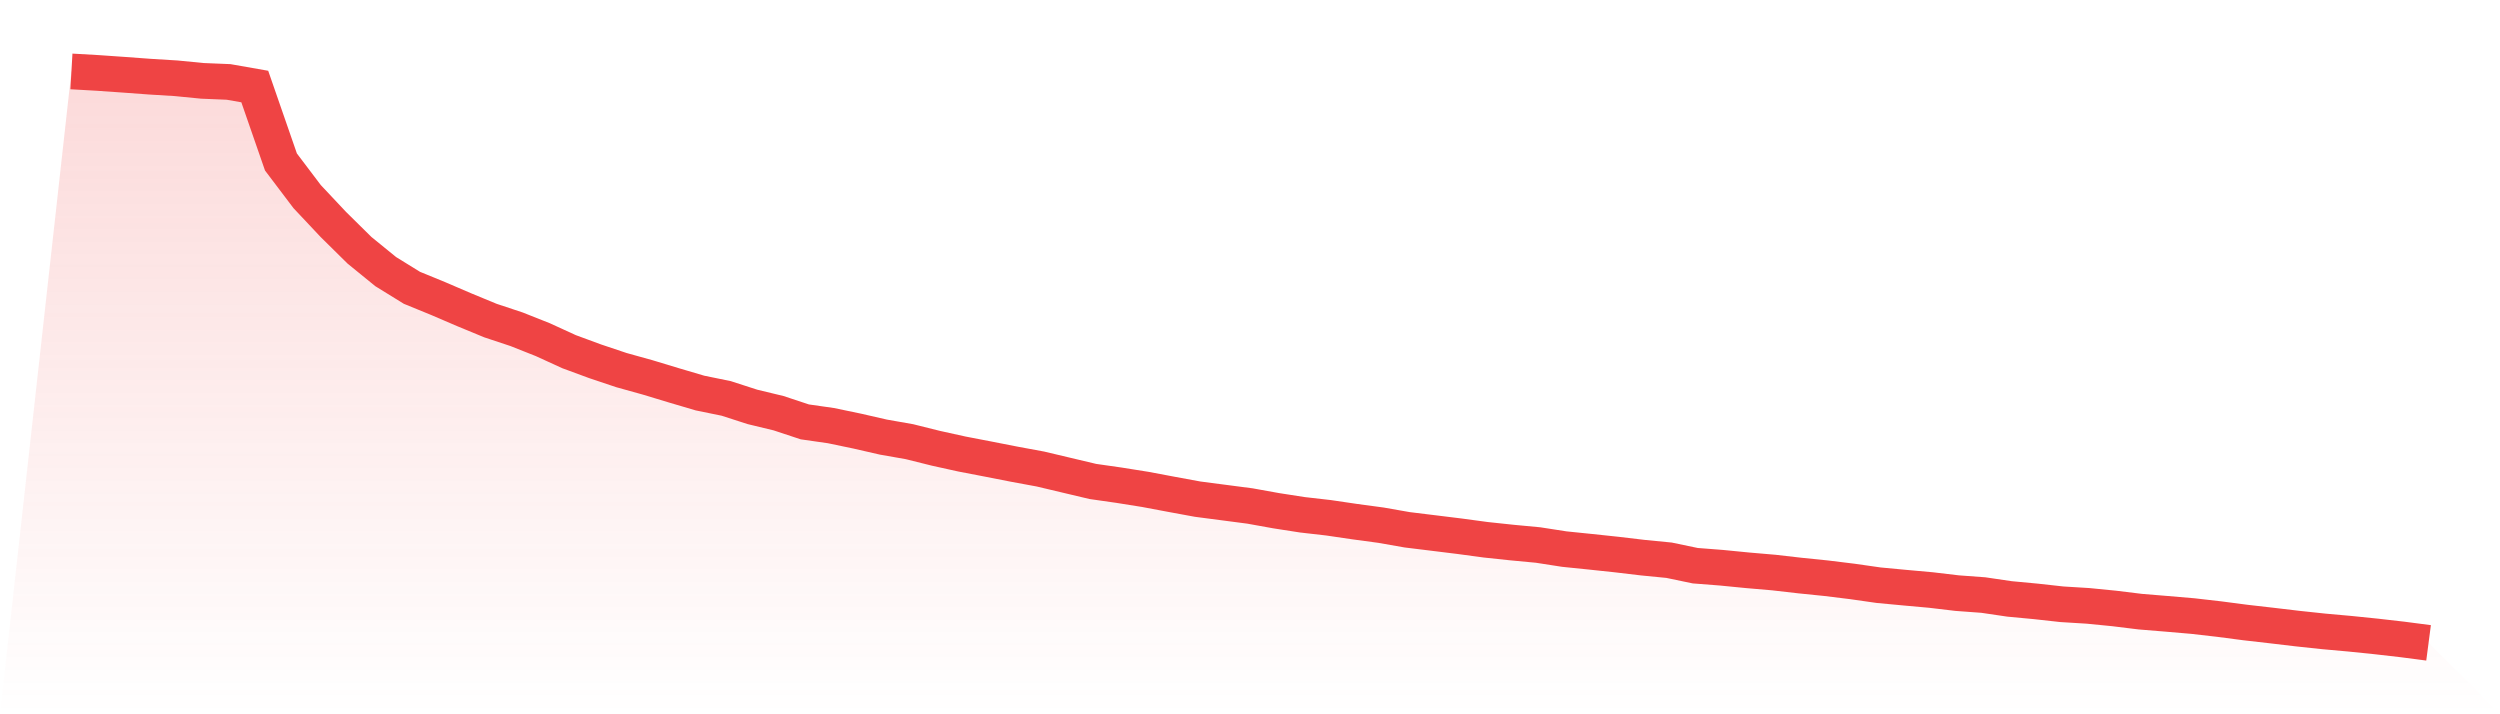 <svg viewBox="0 0 140 40" xmlns="http://www.w3.org/2000/svg">
<defs>
<linearGradient id="gradient" x1="0" x2="0" y1="0" y2="1">
<stop offset="0%" stop-color="#ef4444" stop-opacity="0.2"/>
<stop offset="100%" stop-color="#ef4444" stop-opacity="0"/>
</linearGradient>
</defs>
<path d="M4,4 L4,4 L5.467,4.084 L6.933,4.186 L8.4,4.294 L9.867,4.384 L11.333,4.528 L12.8,4.588 L14.267,4.846 L15.733,9.071 L17.2,11.01 L18.667,12.57 L20.133,14.017 L21.6,15.211 L23.067,16.117 L24.533,16.717 L26,17.347 L27.467,17.953 L28.933,18.44 L30.4,19.022 L31.867,19.694 L33.333,20.234 L34.8,20.726 L36.267,21.134 L37.733,21.578 L39.2,22.011 L40.667,22.311 L42.133,22.785 L43.6,23.139 L45.067,23.625 L46.533,23.835 L48,24.141 L49.467,24.477 L50.933,24.735 L52.4,25.101 L53.867,25.425 L55.333,25.707 L56.8,25.995 L58.267,26.266 L59.733,26.614 L61.2,26.962 L62.667,27.172 L64.133,27.406 L65.6,27.682 L67.067,27.952 L68.533,28.144 L70,28.336 L71.467,28.6 L72.933,28.828 L74.4,28.996 L75.867,29.212 L77.333,29.41 L78.8,29.668 L80.267,29.848 L81.733,30.029 L83.2,30.227 L84.667,30.383 L86.133,30.521 L87.6,30.749 L89.067,30.899 L90.533,31.055 L92,31.229 L93.467,31.373 L94.933,31.679 L96.4,31.793 L97.867,31.937 L99.333,32.063 L100.8,32.231 L102.267,32.381 L103.733,32.561 L105.2,32.771 L106.667,32.909 L108.133,33.041 L109.6,33.215 L111.067,33.323 L112.533,33.539 L114,33.677 L115.467,33.839 L116.933,33.929 L118.4,34.074 L119.867,34.254 L121.333,34.374 L122.8,34.5 L124.267,34.668 L125.733,34.86 L127.2,35.028 L128.667,35.202 L130.133,35.358 L131.6,35.49 L133.067,35.64 L134.533,35.808 L136,36 L140,40 L0,40 z" fill="url(#gradient)"/>
<path d="M4,4 L4,4 L5.467,4.084 L6.933,4.186 L8.4,4.294 L9.867,4.384 L11.333,4.528 L12.8,4.588 L14.267,4.846 L15.733,9.071 L17.2,11.01 L18.667,12.57 L20.133,14.017 L21.6,15.211 L23.067,16.117 L24.533,16.717 L26,17.347 L27.467,17.953 L28.933,18.44 L30.4,19.022 L31.867,19.694 L33.333,20.234 L34.8,20.726 L36.267,21.134 L37.733,21.578 L39.2,22.011 L40.667,22.311 L42.133,22.785 L43.6,23.139 L45.067,23.625 L46.533,23.835 L48,24.141 L49.467,24.477 L50.933,24.735 L52.4,25.101 L53.867,25.425 L55.333,25.707 L56.8,25.995 L58.267,26.266 L59.733,26.614 L61.2,26.962 L62.667,27.172 L64.133,27.406 L65.6,27.682 L67.067,27.952 L68.533,28.144 L70,28.336 L71.467,28.6 L72.933,28.828 L74.4,28.996 L75.867,29.212 L77.333,29.41 L78.8,29.668 L80.267,29.848 L81.733,30.029 L83.2,30.227 L84.667,30.383 L86.133,30.521 L87.6,30.749 L89.067,30.899 L90.533,31.055 L92,31.229 L93.467,31.373 L94.933,31.679 L96.4,31.793 L97.867,31.937 L99.333,32.063 L100.8,32.231 L102.267,32.381 L103.733,32.561 L105.2,32.771 L106.667,32.909 L108.133,33.041 L109.6,33.215 L111.067,33.323 L112.533,33.539 L114,33.677 L115.467,33.839 L116.933,33.929 L118.4,34.074 L119.867,34.254 L121.333,34.374 L122.8,34.5 L124.267,34.668 L125.733,34.86 L127.2,35.028 L128.667,35.202 L130.133,35.358 L131.6,35.49 L133.067,35.64 L134.533,35.808 L136,36" fill="none" stroke="#ef4444" stroke-width="2"/>
</svg>